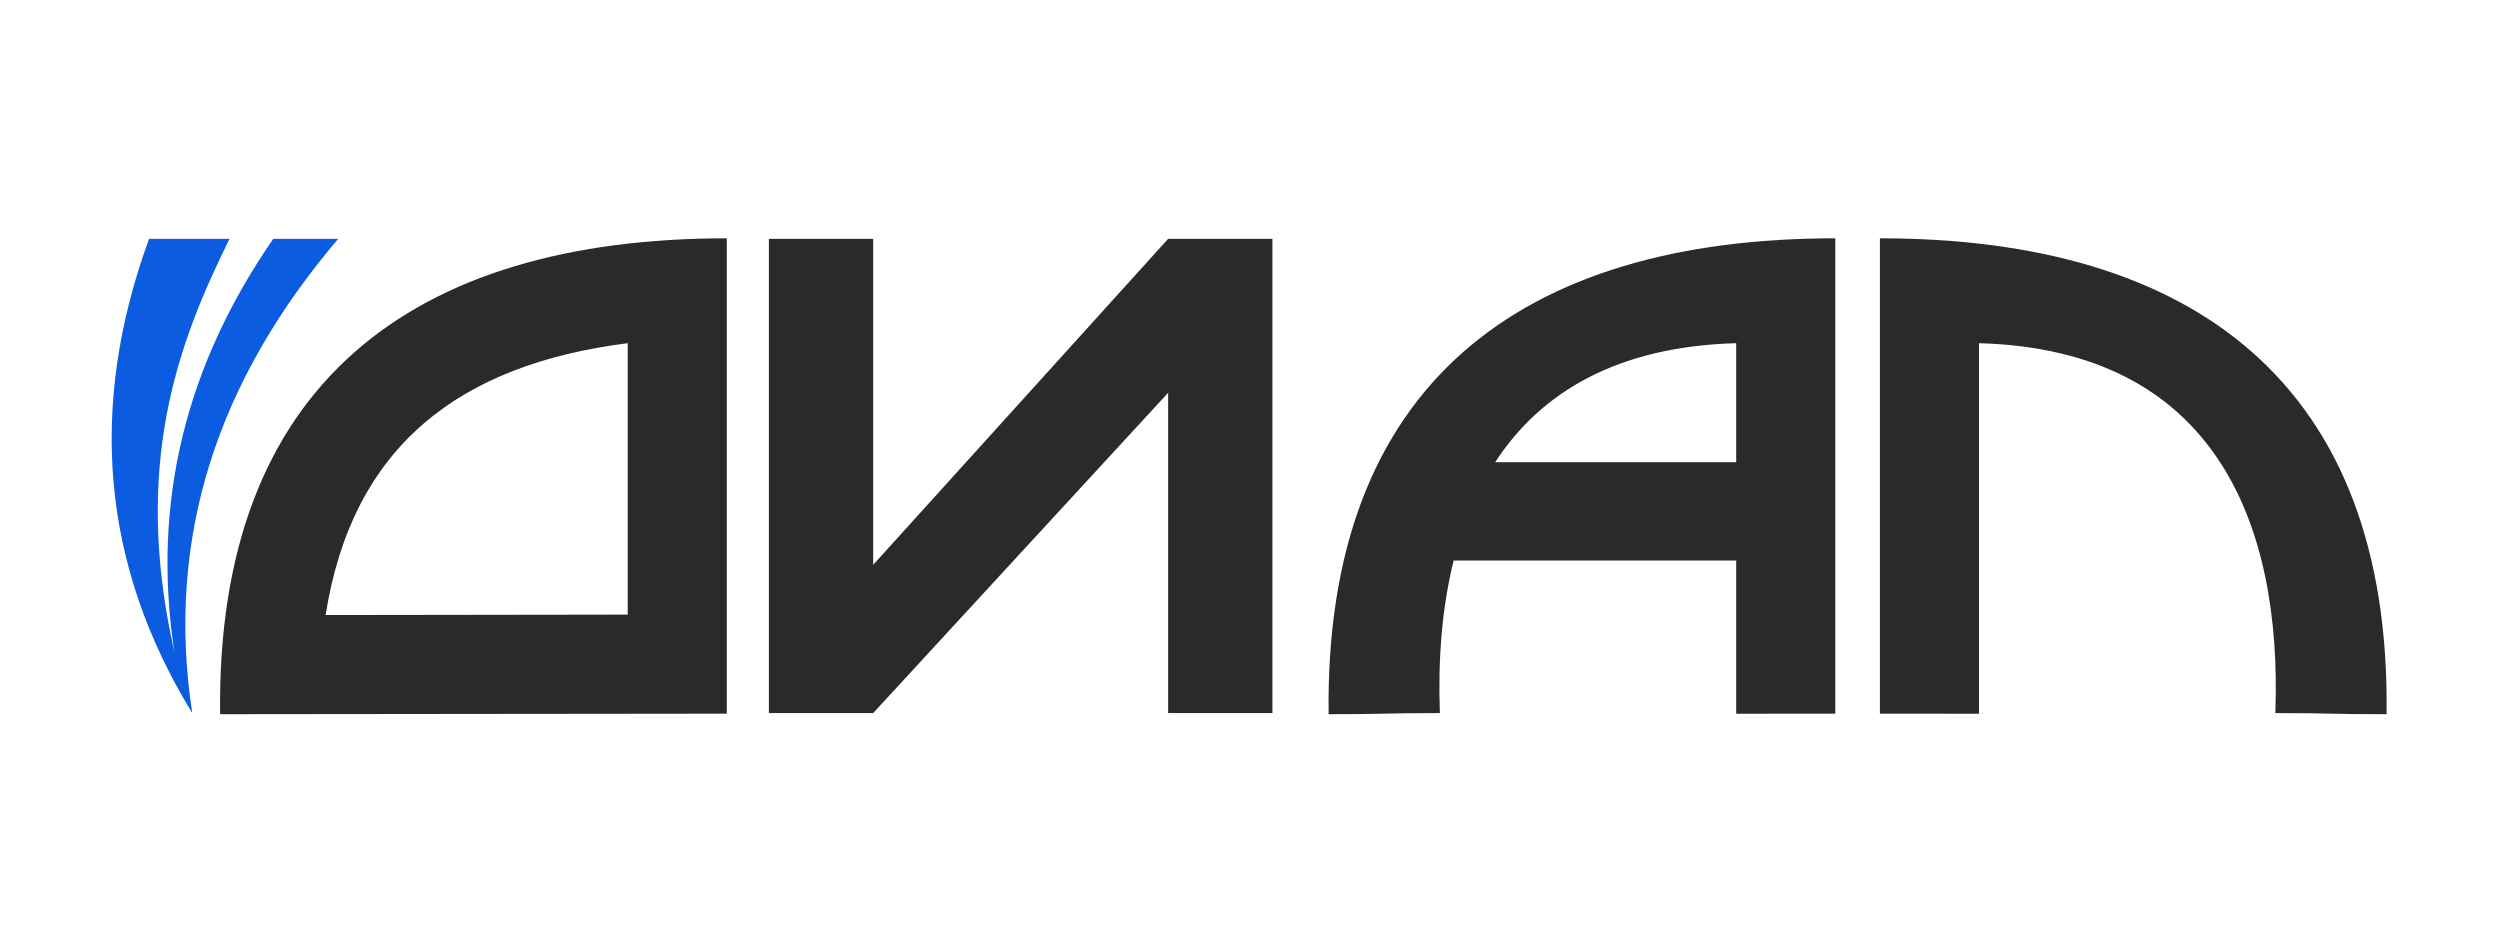 <?xml version="1.0" encoding="UTF-8"?>
<!DOCTYPE svg PUBLIC "-//W3C//DTD SVG 1.1//EN" "http://www.w3.org/Graphics/SVG/1.1/DTD/svg11.dtd">
<!-- Creator: CorelDRAW 2019 (64-Bit) -->
<svg xmlns="http://www.w3.org/2000/svg" xml:space="preserve" width="210mm" height="80mm" version="1.1" style="shape-rendering:geometricPrecision; text-rendering:geometricPrecision; image-rendering:optimizeQuality; fill-rule:evenodd; clip-rule:evenodd"
viewBox="0 0 21000 8000"
 xmlns:xlink="http://www.w3.org/1999/xlink">
 <defs>
  <style type="text/css">
   <![CDATA[
    .fil0 {fill:#2B2A29}
    .fil1 {fill:#0C5CE1}
   ]]>
  </style>
 </defs>
 <g id="Слой_x0020_1">
  <g id="_1256900460160">
   <path class="fil0" d="M6105.22 5994.79c-1381.07,0 -2874.97,4.52 -4256.04,4.52 -35.5,-2771.11 1618.09,-3997.57 4256.04,-3997.56 0,1331.02 0,2662.03 0,3993.04zm3707.21 -2695.45l-2477.79 2690.52 -876 0 0 -3983.6 876 0 0 2738.35 2477.79 -2738.35 876 0 0 3983.6 -876 0 0 -2690.52zm5978.78 2695.45c273.62,0 551.7,0.18 832.44,0.46l0 -832.45 0 -1139.96 0 -1139.95c1978.59,54.48 2546.85,1508.31 2489.27,3106.97 515.09,0.76 437.91,9.45 934.32,9.45 35.5,-2771.11 -1618.09,-3997.57 -4256.03,-3997.56 0,1331.02 0,2662.03 0,3993.04zm-3580.27 -1286.53l2373.09 0 0 454.54 0 832.45c280.73,-0.28 558.81,-0.46 832.44,-0.46 0,-1331.01 0,-2662.02 0,-3993.04 -2637.95,-0.01 -4291.54,1226.45 -4256.04,3997.56 496.41,0 419.23,-8.69 934.32,-9.45 -16.13,-447.75 16.88,-884.13 116.19,-1281.6zm2373.09 -825.95l-2024.45 0c380.25,-583.98 1020.84,-971.79 2024.45,-999.42l0 999.42zm-9311.25 1280.49c-845.82,0.85 -1691.62,2.67 -2537.43,3.56 222.5,-1416.83 1120.41,-2104.25 2537.43,-2283.47 0,759.96 0,1519.94 0,2279.91z"/>
   <path class="fil1" d="M2841.33 2006.26c-1007.69,1182.19 -1453.42,2501.08 -1226.39,3983.6 -762.09,-1244.08 -877.45,-2572.66 -362.91,-3983.6l676.21 0c-440.52,889.7 -816.08,1908.58 -463.46,3470.52 -194.73,-1271.56 105.52,-2422.72 830.7,-3470.52l545.85 0z"/>
  </g>
 </g>
</svg>

